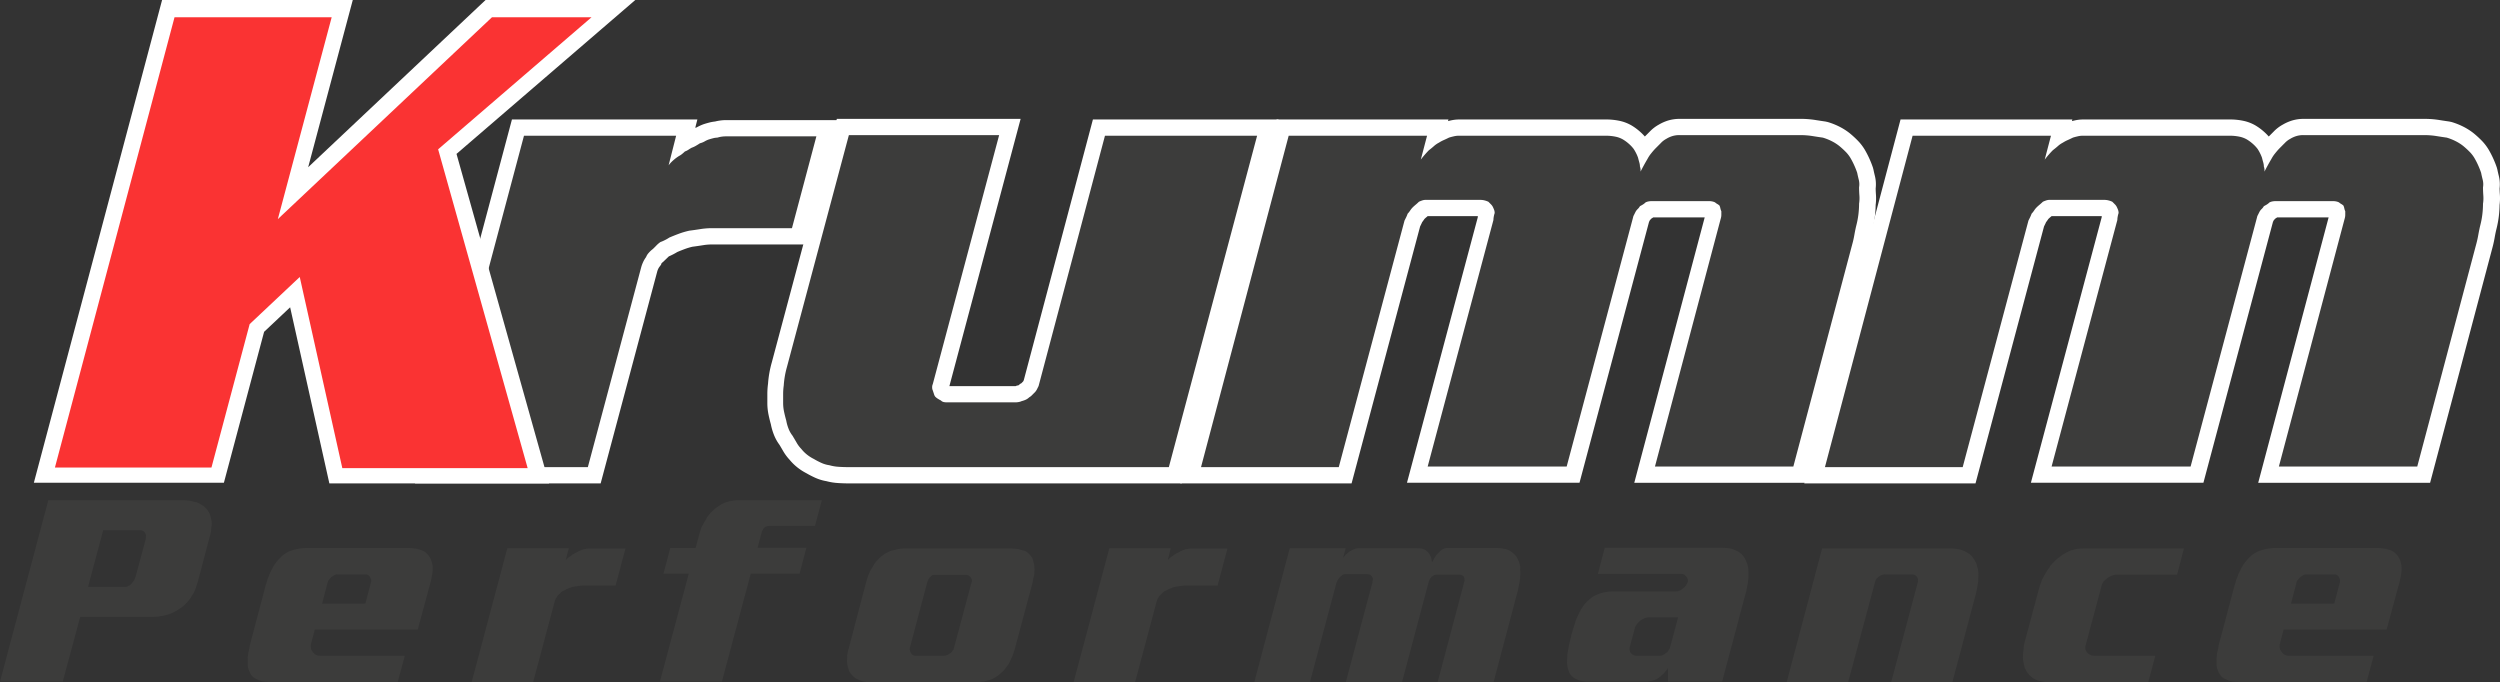 <svg id="Ebene_1" data-name="Ebene 1" xmlns="http://www.w3.org/2000/svg" width="396.089" height="108.075" viewBox="0 0 396.089 108.075"><rect x="0" y="0" width="396.089" height="108.075" fill="#333333" stroke="none"/><defs><style>.cls-1{fill:#fff;}.cls-2{fill:#3c3c3b;}.cls-3{fill:#FA3333;}</style></defs><title>krumm_logo_vector1</title><path class="cls-1" d="M97.165,77.588H67.749l15.36-57.658h29.378l-.334,1.317.195-.048a7.454,7.454,0,0,1,1.162-.532c.285-.092.566-.173.888-.257a6.22,6.22,0,0,1,.895-.158,6.768,6.768,0,0,1,.712-.144,6.859,6.859,0,0,1,1.017-.078h17.725l-5.239,19.699H114.839a9.249,9.249,0,0,0-1.439.117q-.905.145-1.685.245a9.69,9.69,0,0,0-1.23.368q-.63.236-1.184.471c-.233.145-.484.285-.764.424-.192.099-.38.184-.563.262-.016.014-.033.03-.049.046l-.871.838a1.816,1.816,0,0,0-.255.23l-.069.212-.254.34a1.8,1.8,0,0,0-.203.345,2.557,2.557,0,0,0-.153.421ZM74.433,72.435H93.23L101.152,42.76a7.473,7.473,0,0,1,.435-1.233,6.733,6.733,0,0,1,.581-1.05,4.821,4.821,0,0,1,.701-1.062,7.008,7.008,0,0,1,.947-.912l.48-.483a6.535,6.535,0,0,1,.986-.818l.286-.192.326-.11a2.609,2.609,0,0,0,.348-.154,3.379,3.379,0,0,0,.414-.234l.425-.233q.746-.323,1.601-.644a15.163,15.163,0,0,1,2.029-.599l.239-.041q.753-.095,1.65-.237a14.39,14.39,0,0,1,2.239-.181h10.728l2.499-9.394H117.022a1.965,1.965,0,0,0-.272.023,1.246,1.246,0,0,0-.207.045l-.395.132h-.416a.417.417,0,0,1-.088.025c-.175.045-.356.097-.512.148a1.589,1.589,0,0,0-.157.082,5.283,5.283,0,0,1-.933.425c-.15.095-.307.188-.47.281a6.618,6.618,0,0,1-.842.408c-.044.027-.096.061-.153.099a4.973,4.973,0,0,1-.592.345c-.081.069-.163.137-.248.207a5.181,5.181,0,0,1-.796.536,3.882,3.882,0,0,0-.493.376,2.837,2.837,0,0,0-.4.42l-7.72,10.339,3.556-13.993H87.047Z" transform="translate(-2 -1)"/><path class="cls-1" d="M189.216,77.588H136.554q-.876,0-1.752-.056a9.337,9.337,0,0,1-1.863-.297,7.306,7.306,0,0,1-1.873-.583c-.474-.22-.913-.446-1.304-.676a8.614,8.614,0,0,1-1.458-.946,8.137,8.137,0,0,1-1.207-1.192,7.518,7.518,0,0,1-1.043-1.418c-.194-.333-.378-.644-.55-.935a6.885,6.885,0,0,1-.919-1.682,9.249,9.249,0,0,1-.454-1.586c-.133-.478-.25-.954-.351-1.434a9.224,9.224,0,0,1-.206-1.933V63.454a12.725,12.725,0,0,1,.11-1.661,16.543,16.543,0,0,1,.584-3.332l10.319-38.631h29.119L152.417,62.177l10.509-.005.105-.054.297-.073c.035-.008.064-.017.088-.023l.19-.195.202-.098.298-.3.095-.188,10.955-41.312h29.418ZM138.52,24.983l-9.309,34.854a11.408,11.408,0,0,0-.415,2.394l-.021.193a7.314,7.314,0,0,0-.072,1.03V64.85a4.114,4.114,0,0,0,.091.855q.131.613.305,1.226l.064.284a3.937,3.937,0,0,0,.211.748,1.763,1.763,0,0,0,.252.459l.197.283q.306.508.66,1.119a2.314,2.314,0,0,0,.337.47l.201.226a3.099,3.099,0,0,0,.483.484,3.544,3.544,0,0,0,.641.408l.172.097a9.652,9.652,0,0,0,.896.467,2.129,2.129,0,0,0,.617.186l.366.078a4.176,4.176,0,0,0,.925.152c.484.031.958.046,1.433.046h48.725l12.614-47.354H179.1L169.024,63.075l-.364.734a4.47,4.47,0,0,1-.834,1.174l-.441.442a4.855,4.855,0,0,1-.73.61,4.727,4.727,0,0,1-.869.566,5.799,5.799,0,0,1-1.003.388,4.375,4.375,0,0,1-.908.249,5.452,5.452,0,0,1-.932.087H152.129a5.216,5.216,0,0,1-1.065-.101,3.437,3.437,0,0,1-1.362-.62c-.109-.06-.225-.127-.345-.203a4.7,4.7,0,0,1-.926-.726,3.485,3.485,0,0,1-.819-1.406l-.161-.486a3.718,3.718,0,0,1-.267-1.425,3.811,3.811,0,0,1,.228-1.327L157.02,24.983Z" transform="translate(-2 -1)"/><path class="cls-1" d="M216.138,77.588H189.009l15.252-57.658h27.225l-.068.258q.185-.049.398-.097a6.086,6.086,0,0,1,1.302-.161h23.313a10.069,10.069,0,0,1,2.13.209,6.406,6.406,0,0,1,1.964.754,8.786,8.786,0,0,1,1.333.988,8.616,8.616,0,0,1,.745.748l.801-.802A5.816,5.816,0,0,1,264.81,20.75a6.968,6.968,0,0,1,1.492-.661,6.44,6.44,0,0,1,1.834-.258h19.146a15.077,15.077,0,0,1,2.33.18c.62.099,1.152.179,1.603.244l.344.075a10.776,10.776,0,0,1,1.825.716,9.644,9.644,0,0,1,1.642,1.034,15.897,15.897,0,0,1,1.209,1.094,7.877,7.877,0,0,1,1.183,1.495,14.953,14.953,0,0,1,.724,1.389,15.512,15.512,0,0,1,.6,1.508l.085.322c.057.292.13.612.217.963a5.554,5.554,0,0,1,.129,1.995c.003.292.017.607.041.938a8.218,8.218,0,0,1-.044,1.68,16.9,16.9,0,0,1-.114,1.745,16.136,16.136,0,0,1-.356,1.967c-.121.485-.222.975-.311,1.477a18.158,18.158,0,0,1-.405,1.8l-9.82,37.036H260.928L272.086,35.44l-8.153.003c-.087.06-.174.117-.265.173l-.045.026c-.069.083-.144.162-.223.243l-.136.275L252.249,77.487H224.914l11.213-42.038c.006-.067.012-.134.021-.204l-7.954-.001c-.059.051-.12.104-.185.157a4.362,4.362,0,0,0-.332.299c-.007.008-.033.047-.063.092q-.15.222-.298.414-.089.208-.192.411l-.126.257Zm-20.456-5.152h16.52l9.971-37.39.099-.2,2.558-9.764H208.207Zm71.923-.101h16.615L293.037,39.08a12.985,12.985,0,0,0,.3-1.325q.167-.948.386-1.831A10.658,10.658,0,0,0,293.96,34.61a11.732,11.732,0,0,0,.082-1.344l.034-.418a3.055,3.055,0,0,0,.022-.694c-.039-.527-.056-1.022-.056-1.478l.034-.419a.397.397,0,0,0-.008-.159c-.092-.364-.173-.712-.238-1.035-.096-.272-.213-.557-.347-.847a9.572,9.572,0,0,0-.465-.898,2.643,2.643,0,0,0-.41-.503,10.558,10.558,0,0,0-.788-.712,4.413,4.413,0,0,0-.732-.449,5.683,5.683,0,0,0-.792-.327c-.432-.063-.926-.138-1.484-.229a10.253,10.253,0,0,0-1.531-.115H268.136a1.279,1.279,0,0,0-.359.041,1.775,1.775,0,0,0-.402.186l-.172.097c0-.009-.047.033-.175.162l-.854.854a7.612,7.612,0,0,0-.502.582,2.769,2.769,0,0,0-.298.431l-.099.18c-.181.305-.362.625-.544.957-.18.332-.329.62-.451.862l-1.898-.952h-2.96v-.28l-.097-.29-.004-.426c-.062-.17-.127-.398-.191-.649-.035-.09-.084-.192-.14-.307s-.124-.236-.191-.345a3.16,3.16,0,0,0-.349-.359,3.719,3.719,0,0,0-.561-.416,1.383,1.383,0,0,0-.404-.138,5.066,5.066,0,0,0-1.054-.095H233.117c-.029.005-.103.021-.19.041-.129.029-.245.056-.347.085-.239.119-.491.235-.755.354a2.201,2.201,0,0,0-.359.188l-.277.16a1.218,1.218,0,0,0-.252.181q-.387.341-.781.645c-.131.139-.274.293-.423.464-.183.21-.358.43-.521.645l-1.704,2.265c.119-.012.235-.018.352-.018H236.59a5.271,5.271,0,0,1,1.446.2,5.799,5.799,0,0,1,.986.37l.38.189.682.689a4.128,4.128,0,0,1,.785,1.074c.098.199.192.41.285.639a4.085,4.085,0,0,1,.284,1.51v.424l-.135.403a1.407,1.407,0,0,0-.049.195l-.101.739L231.6,72.335h16.711l9.973-37.414a3.971,3.971,0,0,1,.361-1.005l.253-.505a4.192,4.192,0,0,1,.781-1.071l.3-.607.782-.382c.077-.038.164-.089.261-.149l.308-.311.329-.142a4.528,4.528,0,0,1,1.053-.355,5.581,5.581,0,0,1,1.058-.102h9.126a4.827,4.827,0,0,1,.933.097,4.636,4.636,0,0,1,1.072.358l.419.203.176.184a4.174,4.174,0,0,1,.8.612l.301.3.187.383a4.463,4.463,0,0,1,.342.978l.221.43v1.175a4.664,4.664,0,0,1-.201,1.366Z" transform="translate(-2 -1)"/><path class="cls-1" d="M314.99,77.588H287.861l15.253-57.658h27.222l-.068.258q.188-.049.4-.097a6.041,6.041,0,0,1,1.3-.161h23.313a10.066,10.066,0,0,1,2.13.209,6.437,6.437,0,0,1,1.963.753,8.951,8.951,0,0,1,1.333.986,8.708,8.708,0,0,1,.746.751l.797-.8a5.923,5.923,0,0,1,1.41-1.077,7.017,7.017,0,0,1,1.492-.659,6.366,6.366,0,0,1,1.836-.26h19.146a15.06,15.06,0,0,1,2.329.18c.623.099,1.154.179,1.606.244l.34.073a10.878,10.878,0,0,1,1.829.72,9.675,9.675,0,0,1,1.641,1.035,15.401,15.401,0,0,1,1.212,1.095,7.78,7.78,0,0,1,1.178,1.492,14.856,14.856,0,0,1,.724,1.389,15.635,15.635,0,0,1,.599,1.502l.088.337c.057.291.13.61.218.959a5.505,5.505,0,0,1,.126,1.993c.005.292.018.605.042.935a8.363,8.363,0,0,1-.044,1.682c-.007.557-.045,1.141-.113,1.739a16.085,16.085,0,0,1-.359,1.977c-.119.473-.221.964-.309,1.468a18.325,18.325,0,0,1-.406,1.797l-9.821,37.042H359.779L370.938,35.44l-8.154.003c-.086.06-.173.117-.263.173-.015.008-.03.017-.043.026q-.106.124-.225.243l-.136.275L351.099,77.487H323.765l11.211-42.038c.006-.067.013-.134.022-.204l-7.955-.001c-.059.051-.121.104-.185.157-.129.108-.238.205-.324.292a.863.863,0,0,0-.064.092c-.103.154-.204.292-.304.421-.057.135-.119.269-.188.404l-.131.266Zm-20.456-5.152h16.52l9.973-37.398.096-.193,2.558-9.763H307.058Zm71.923-.101H383.071L391.889,39.08a13.328,13.328,0,0,0,.299-1.331c.109-.623.238-1.232.385-1.819a10.643,10.643,0,0,0,.239-1.325,11.864,11.864,0,0,0,.082-1.339l.034-.424a3.018,3.018,0,0,0,.022-.692c-.039-.523-.056-1.018-.056-1.474l.034-.424a.337.337,0,0,0-.008-.148c-.092-.372-.173-.719-.24-1.041-.097-.274-.213-.559-.346-.847a9.461,9.461,0,0,0-.465-.898,2.658,2.658,0,0,0-.408-.5,9.632,9.632,0,0,0-.788-.714,4.446,4.446,0,0,0-.732-.45,6.006,6.006,0,0,0-.794-.327c-.433-.063-.927-.138-1.484-.229a10.255,10.255,0,0,0-1.531-.115H366.988a1.308,1.308,0,0,0-.362.041,1.985,1.985,0,0,0-.402.188l-.167.093c.002.002-.048.035-.178.166l-.846.848a7.661,7.661,0,0,0-.511.592,2.593,2.593,0,0,0-.298.434l-.096.172c-.181.305-.363.625-.544.957-.178.33-.329.616-.448.856l-1.898-.945h-2.965v-.277l-.096-.29-.004-.429c-.062-.165-.126-.393-.191-.647-.035-.089-.081-.189-.137-.301-.062-.123-.127-.243-.194-.351a3.183,3.183,0,0,0-.354-.364,3.714,3.714,0,0,0-.56-.416,1.413,1.413,0,0,0-.402-.135,5.056,5.056,0,0,0-1.054-.095H331.968c-.027.005-.101.021-.186.041-.132.029-.249.056-.35.087-.24.117-.49.233-.753.349a2.305,2.305,0,0,0-.362.19l-.279.161a1.218,1.218,0,0,0-.245.177c-.262.232-.525.446-.784.647q-.198.209-.42.462c-.186.214-.363.434-.526.649l-1.704,2.265c.119-.012.237-.018.353-.018h8.73a5.271,5.271,0,0,1,1.445.2,5.464,5.464,0,0,1,.99.374l.373.185.692.696a4.15,4.15,0,0,1,.772,1.054c.107.219.196.421.286.64a4.151,4.151,0,0,1,.288,1.522v.418l-.131.397a1.228,1.228,0,0,0-.05.193l-.103.753-9.551,35.813h16.71l9.971-37.408a3.933,3.933,0,0,1,.368-1.02l.256-.51a4.095,4.095,0,0,1,.768-1.053l.3-.612.793-.385c.077-.038.164-.091.262-.148l.302-.305.323-.141a4.352,4.352,0,0,1,1.054-.358,5.494,5.494,0,0,1,1.064-.104h9.126a4.887,4.887,0,0,1,.934.098,4.587,4.587,0,0,1,1.078.359l.405.199.176.181a4.377,4.377,0,0,1,.793.602l.316.312.193.4a4.565,4.565,0,0,1,.334.97l.22.433v1.166a4.689,4.689,0,0,1-.199,1.361Z" transform="translate(-2 -1)"/><path class="cls-2" d="M95.136,75.011H71.029L85.017,22.505h24.106l-1.19,4.685a5.403,5.403,0,0,1,.745-.798,6.105,6.105,0,0,1,.941-.698,2.52,2.52,0,0,0,.447-.298c.165-.134.313-.266.446-.398a2.44,2.44,0,0,0,.596-.301,5.341,5.341,0,0,1,.496-.298A3.442,3.442,0,0,0,112.25,24.1c.229-.13.445-.263.643-.399a2.882,2.882,0,0,0,.745-.297,3.57,3.57,0,0,1,.645-.301c.198-.064.429-.131.694-.199a2.962,2.962,0,0,1,.694-.1,3.939,3.939,0,0,1,.644-.149,4.533,4.533,0,0,1,.644-.05h14.384l-3.869,14.546H114.778a11.847,11.847,0,0,0-1.836.149c-.63.1-1.206.182-1.735.249a12.534,12.534,0,0,0-1.687.498q-.795.298-1.488.598a5.798,5.798,0,0,1-.694.398,5.011,5.011,0,0,1-.694.3,4.096,4.096,0,0,0-.595.497q-.298.3-.595.598a4.383,4.383,0,0,0-.695.649,2.011,2.011,0,0,0-.397.646,4.376,4.376,0,0,0-.496.848,5.19,5.19,0,0,0-.298.845Z" transform="translate(-2 -1)"/><path class="cls-1" d="M88.99,77.588H54.182L47.968,49.688l-4.125,3.884L37.472,77.487H7.363L27.68,1H57.893L50.825,27.493,78.931,1h23.723L74.328,25.383ZM58.291,72.435h23.92L68.501,23.613,88.784,6.151h-7.823L41.212,43.622l9.995-37.471H31.621L14.042,72.335H33.535l5.731-21.516L51.013,39.759Z" transform="translate(-2 -1)"/><path class="cls-2" d="M160.3,22.407,149.785,61.86a1.114,1.114,0,0,0-.098.497,1.126,1.126,0,0,0,.098.5c.067.198.133.398.198.597a1.086,1.086,0,0,0,.199.399,2.191,2.191,0,0,0,.448.347c.163.102.312.183.446.25a.868.868,0,0,0,.446.25,2.774,2.774,0,0,0,.546.048H162.88a3.079,3.079,0,0,0,.497-.048,1.767,1.767,0,0,0,.494-.15,3.455,3.455,0,0,0,.696-.248,1.933,1.933,0,0,0,.495-.351,1.807,1.807,0,0,0,.447-.349c.163-.164.312-.314.447-.447a1.952,1.952,0,0,0,.346-.498c.099-.199.183-.365.248-.499l10.515-39.653h24.105L187.186,75.011H136.491c-.528,0-1.058-.016-1.586-.05a6.785,6.785,0,0,1-1.488-.25,4.696,4.696,0,0,1-1.339-.399,11.747,11.747,0,0,1-1.141-.598,6.096,6.096,0,0,1-1.092-.696,5.544,5.544,0,0,1-.893-.898,4.778,4.778,0,0,1-.743-.996q-.349-.597-.646-1.095a4.28,4.28,0,0,1-.643-1.145,6.504,6.504,0,0,1-.348-1.246q-.197-.697-.346-1.394a6.676,6.676,0,0,1-.149-1.395V63.454a10.007,10.007,0,0,1,.098-1.395,13.907,13.907,0,0,1,.498-2.89l9.819-36.762Z" transform="translate(-2 -1)"/><path class="cls-2" d="M206.173,22.505h21.924l-.993,3.786c.198-.263.412-.53.646-.797.23-.264.447-.496.643-.697.265-.199.53-.414.793-.648a3.783,3.783,0,0,1,.794-.547,5.106,5.106,0,0,1,.744-.4c.299-.132.579-.264.844-.398.198-.065.448-.132.744-.199a3.527,3.527,0,0,1,.745-.101h23.312a7.608,7.608,0,0,1,1.588.151,3.861,3.861,0,0,1,1.189.448,6.215,6.215,0,0,1,.943.698,5.526,5.526,0,0,1,.743.796,6.867,6.867,0,0,1,.398.698,5.821,5.821,0,0,1,.297.698c.066.266.133.516.199.747a2.438,2.438,0,0,1,.1.649,1.693,1.693,0,0,1,.098.496v.3c.134-.266.298-.582.496-.947s.398-.714.596-1.047a5.156,5.156,0,0,1,.595-.897,9.803,9.803,0,0,1,.695-.798c.263-.263.545-.547.843-.845a3.279,3.279,0,0,1,.843-.647,4.248,4.248,0,0,1,.992-.449,3.8,3.8,0,0,1,1.091-.15h19.147a12.487,12.487,0,0,1,1.933.15c.628.099,1.174.183,1.637.248a8.258,8.258,0,0,1,1.39.548,6.939,6.939,0,0,1,1.189.747,12.443,12.443,0,0,1,.992.898,5.19,5.19,0,0,1,.794.996,12.534,12.534,0,0,1,.595,1.145,12.308,12.308,0,0,1,.495,1.246q.099.498.249,1.095a2.952,2.952,0,0,1,.049,1.197c0,.398.015.83.05,1.296a5.62,5.62,0,0,1-.05,1.294,14.201,14.201,0,0,1-.099,1.643,13.621,13.621,0,0,1-.298,1.646c-.134.53-.248,1.08-.348,1.643a14.875,14.875,0,0,1-.348,1.543L286.13,74.91H264.206l10.415-39.253a2.054,2.054,0,0,0,.101-.647v-.55a1.726,1.726,0,0,1-.151-.446,1.883,1.883,0,0,0-.148-.45,2.071,2.071,0,0,0-.347-.25,1.793,1.793,0,0,1-.348-.248,1.883,1.883,0,0,0-.445-.15,2.441,2.441,0,0,0-.446-.05H263.71a2.881,2.881,0,0,0-.545.05,1.849,1.849,0,0,0-.447.15,2.44,2.44,0,0,1-.447.351c-.166.098-.315.183-.446.247a1.898,1.898,0,0,1-.347.448,1.764,1.764,0,0,0-.348.448c-.067.133-.149.299-.249.497a1.272,1.272,0,0,0-.148.399L250.218,74.91H228.196L238.612,35.855a3.002,3.002,0,0,1,.049-.497,3.892,3.892,0,0,1,.148-.598,1.475,1.475,0,0,0-.099-.547c-.066-.166-.133-.316-.198-.449a1.598,1.598,0,0,0-.298-.398c-.134-.133-.265-.266-.397-.398a3.237,3.237,0,0,0-.546-.2,2.706,2.706,0,0,0-.743-.099h-8.73a1.635,1.635,0,0,0-.497.099,3.807,3.807,0,0,0-.495.2c-.134.132-.297.283-.495.449-.199.164-.364.315-.497.446a3.276,3.276,0,0,0-.398.498,3.334,3.334,0,0,1-.397.498,4.381,4.381,0,0,1-.248.597c-.099.2-.182.366-.248.5L214.108,75.011H192.284Z" transform="translate(-2 -1)"/><path class="cls-2" d="M305.023,22.505h21.924l-.993,3.786c.199-.263.413-.53.647-.797.23-.264.447-.496.645-.697.262-.199.528-.414.794-.648a3.71,3.71,0,0,1,.792-.547,5.126,5.126,0,0,1,.744-.4q.447-.198.844-.398c.2-.065.447-.132.744-.199a3.514,3.514,0,0,1,.744-.101h23.314a7.613,7.613,0,0,1,1.587.151,3.899,3.899,0,0,1,1.19.448,6.293,6.293,0,0,1,.942.698,5.623,5.623,0,0,1,.743.796,6.669,6.669,0,0,1,.397.698,5.976,5.976,0,0,1,.299.698c.064.266.131.516.198.747a2.477,2.477,0,0,1,.099.649,1.683,1.683,0,0,1,.099.496v.3q.197-.399.495-.947.299-.547.596-1.047a5.256,5.256,0,0,1,.596-.897c.265-.33.497-.598.695-.798.263-.263.544-.547.844-.845a3.293,3.293,0,0,1,.842-.647,4.305,4.305,0,0,1,.992-.449,3.819,3.819,0,0,1,1.092-.15h19.146a12.498,12.498,0,0,1,1.935.15c.628.099,1.173.183,1.635.248a8.2,8.2,0,0,1,1.389.548,6.939,6.939,0,0,1,1.192.747,12.618,12.618,0,0,1,.992.898,5.163,5.163,0,0,1,.793.996,12.292,12.292,0,0,1,.594,1.145A12.715,12.715,0,0,1,395.1,28.385c.063.332.148.697.248,1.095a2.924,2.924,0,0,1,.049,1.197c0,.398.016.83.05,1.296a5.509,5.509,0,0,1-.05,1.294,14.453,14.453,0,0,1-.099,1.643A12.865,12.865,0,0,1,395,36.555c-.133.53-.247,1.08-.347,1.643a15.599,15.599,0,0,1-.346,1.543L384.98,74.91h-21.923l10.418-39.253a2.15,2.15,0,0,0,.097-.647v-.55a1.686,1.686,0,0,1-.147-.446,2.001,2.001,0,0,0-.148-.45,2.201,2.201,0,0,0-.348-.25,1.815,1.815,0,0,1-.348-.248,1.897,1.897,0,0,0-.446-.15,2.422,2.422,0,0,0-.445-.05h-9.127a2.884,2.884,0,0,0-.545.05,1.826,1.826,0,0,0-.447.15,2.444,2.444,0,0,1-.448.351c-.166.098-.315.183-.446.247a1.814,1.814,0,0,1-.348.448,1.764,1.764,0,0,0-.346.448c-.067.133-.149.299-.25.497a1.253,1.253,0,0,0-.147.399L349.07,74.91H327.047l10.415-39.055a3.019,3.019,0,0,1,.05-.497,3.892,3.892,0,0,1,.148-.598,1.475,1.475,0,0,0-.098-.547c-.068-.166-.134-.316-.199-.449a1.558,1.558,0,0,0-.298-.398c-.132-.133-.265-.266-.396-.398a3.241,3.241,0,0,0-.544-.2,2.729,2.729,0,0,0-.744-.099h-8.729a1.635,1.635,0,0,0-.498.099,3.625,3.625,0,0,0-.494.2c-.136.132-.299.283-.499.449-.198.164-.363.315-.494.446a3.088,3.088,0,0,0-.396.498,3.44,3.44,0,0,1-.397.498,4.742,4.742,0,0,1-.249.597q-.15.3-.248.5L312.96,75.011h-21.825Z" transform="translate(-2 -1)"/><path class="cls-2" d="M9.655,80.254H30.899c.16,0,.341.006.541.021q.301.019.581.06a4.055,4.055,0,0,1,.561.121,4.037,4.037,0,0,0,.561.12,2.49,2.49,0,0,1,.481.222c.16.093.307.181.441.261a2.958,2.958,0,0,1,.441.363l.361.363c.08.133.16.267.24.402a1.383,1.383,0,0,1,.16.361,3.249,3.249,0,0,1,.14.463c.04.175.074.341.1.503a3.212,3.212,0,0,1,.04.524,2.511,2.511,0,0,1-.08.603,3.826,3.826,0,0,1-.06.665,4.937,4.937,0,0,1-.181.703l-1.884,7.166c-.08.215-.154.437-.22.664a5.57,5.57,0,0,1-.221.625,3.341,3.341,0,0,1-.281.584q-.16.261-.32.504a2.619,2.619,0,0,1-.32.482c-.135.16-.255.295-.361.402a3.461,3.461,0,0,1-.381.402c-.147.135-.287.257-.421.363-.161.108-.32.216-.482.322-.16.107-.307.202-.44.281q-.241.123-.521.263a3.988,3.988,0,0,1-.522.221c-.24.081-.474.148-.701.201a6.169,6.169,0,0,1-.661.122,2.921,2.921,0,0,1-.641.101c-.241.014-.455.02-.642.02H14.706L11.94,108.995H2Zm8.698,4.75L15.948,93.98h5.932a.924.924,0,0,0,.261-.04.486.486,0,0,0,.22-.121.73.73,0,0,0,.3-.16,1.26,1.26,0,0,0,.221-.241,2.583,2.583,0,0,1,.201-.263,2.806,2.806,0,0,0,.2-.262c.026-.08.06-.168.101-.261.04-.095.073-.181.1-.262l1.603-5.958a1.254,1.254,0,0,0,.04-.301v-.262a.532.532,0,0,0-.06-.241c-.04-.082-.074-.147-.1-.203a.666.666,0,0,0-.12-.16.614.614,0,0,0-.16-.12,1.436,1.436,0,0,0-.2-.082.635.635,0,0,0-.2-.04Z" transform="translate(-2 -1)"/><path class="cls-2" d="M66.659,87.822a6.287,6.287,0,0,1,.702.038c.227.029.447.056.661.082.187.055.387.114.601.181a3.15,3.15,0,0,1,.601.261,2.031,2.031,0,0,1,.381.302,3.45,3.45,0,0,1,.301.343,2.608,2.608,0,0,1,.28.443,3.696,3.696,0,0,1,.201.482c.026.108.06.242.1.402a1.838,1.838,0,0,1,.06.443v.463a3.11,3.11,0,0,1-.04.504q-.04.323-.12.703-.081.383-.16.745l-2.044,7.529H51.869l-.601,2.294a1.321,1.321,0,0,0,0,.644.602.602,0,0,0,.1.322c.067.107.127.202.181.281a1.704,1.704,0,0,0,.22.263.714.714,0,0,0,.261.181.898.898,0,0,0,.281.12,1.274,1.274,0,0,0,.32.04H66.138l-1.122,4.146H44.855c-.188,0-.388-.006-.601-.02-.215-.013-.415-.034-.601-.061a2.066,2.066,0,0,1-.562-.16q-.28-.121-.521-.241a1.586,1.586,0,0,1-.401-.243,1.68,1.68,0,0,1-.32-.322,2.512,2.512,0,0,1-.241-.401,3.694,3.694,0,0,1-.201-.485,1.421,1.421,0,0,1-.12-.382,2.587,2.587,0,0,1-.04-.462v-1.127a3.889,3.889,0,0,0,.06-.423c.014-.147.034-.287.06-.423a2.857,2.857,0,0,0,.12-.503c.028-.174.053-.343.081-.504l2.525-9.54c.053-.16.106-.32.16-.482a4.004,4.004,0,0,0,.12-.442q.08-.204.18-.423a2,2,0,0,0,.14-.422q.16-.323.322-.646c.106-.212.213-.415.32-.603a4.566,4.566,0,0,1,.381-.562c.146-.188.274-.35.381-.485q.24-.242.481-.482a3.104,3.104,0,0,1,.481-.402,6.105,6.105,0,0,1,.541-.322,3.149,3.149,0,0,1,.581-.243q.24-.08.541-.16a5.061,5.061,0,0,1,.581-.121c.186-.025.381-.053.582-.082a4.327,4.327,0,0,1,.541-.038Zm-6.773,8.815.882-3.341a.456.456,0,0,0,.04-.2v-.203q-.041-.119-.08-.242a1.648,1.648,0,0,0-.08-.2.659.659,0,0,0-.12-.162c-.055-.053-.107-.106-.161-.16-.053-.026-.114-.053-.18-.081a.525.525,0,0,0-.181-.04H55.356a.613.613,0,0,0-.221.04c-.067.028-.127.054-.18.081-.08.054-.16.107-.24.16a1.916,1.916,0,0,1-.2.122c-.054.054-.114.12-.18.201s-.127.149-.18.203a1.039,1.039,0,0,0-.241.442l-.882,3.382Z" transform="translate(-2 -1)"/><path class="cls-2" d="M86.467,109.075h-9.74L82.378,87.86h9.74l-.481,1.894a2.242,2.242,0,0,1,.301-.322,2.548,2.548,0,0,1,.381-.282,1.012,1.012,0,0,0,.18-.121,1.972,1.972,0,0,0,.18-.161.971.971,0,0,0,.24-.12,1.622,1.622,0,0,1,.2-.121,1.522,1.522,0,0,0,.261-.122c.093-.052.18-.106.26-.161a1.032,1.032,0,0,0,.301-.121,1.539,1.539,0,0,1,.261-.12c.08-.026.173-.054.28-.082a1.316,1.316,0,0,1,.281-.039,1.64,1.64,0,0,1,.261-.06,1.937,1.937,0,0,1,.261-.02h5.811l-1.563,5.877h-5.13a4.729,4.729,0,0,0-.742.06c-.254.041-.487.075-.701.101a5.135,5.135,0,0,0-.682.202c-.214.082-.414.161-.601.243a2.613,2.613,0,0,1-.28.16,1.954,1.954,0,0,1-.28.12,1.546,1.546,0,0,0-.241.203c-.08.08-.16.16-.24.241a1.756,1.756,0,0,0-.281.263.832.832,0,0,0-.16.261,1.748,1.748,0,0,0-.2.342,2.103,2.103,0,0,0-.12.341Z" transform="translate(-2 -1)"/><path class="cls-2" d="M132.208,80.254l-1.083,4.065H124.11a1.809,1.809,0,0,0-.281.02,1.203,1.203,0,0,1-.2.02.477.477,0,0,0-.18.041c-.067.026-.127.054-.18.08a1.431,1.431,0,0,0-.221.181.713.713,0,0,0-.14.181c-.027.053-.061.121-.101.202s-.073.147-.1.202l-.682,2.536h7.737L128.68,91.887h-7.735l-4.57,17.107h-9.82l4.569-17.107h-4.008l1.082-4.066h4.008l.601-2.214c.026-.107.066-.242.12-.404.054-.16.094-.295.121-.401a1.664,1.664,0,0,1,.16-.384q.121-.22.241-.422.12-.242.281-.504c.106-.174.2-.343.281-.503a5.37,5.37,0,0,1,.381-.503c.146-.174.287-.328.421-.463a4.899,4.899,0,0,1,.381-.342c.146-.121.286-.235.421-.342.16-.107.327-.214.501-.322q.26-.161.501-.281a4.509,4.509,0,0,1,.56-.202c.187-.052.374-.107.561-.161q.281-.038.601-.08a5.441,5.441,0,0,1,.682-.04Z" transform="translate(-2 -1)"/><path class="cls-2" d="M162.115,87.901c.186,0,.375.007.561.02s.361.035.521.06a3.791,3.791,0,0,1,.501.121,4.111,4.111,0,0,0,.461.12,1.102,1.102,0,0,1,.42.161,1.939,1.939,0,0,1,.301.243,1.815,1.815,0,0,1,.321.321c.106.134.2.256.281.363a1.144,1.144,0,0,1,.18.423q.06.261.14.503c.027.188.054.39.081.603a3.004,3.004,0,0,1,0,.685c0,.135-.008.281-.02.443a2.194,2.194,0,0,1-.1.482,2.734,2.734,0,0,0-.12.543,4.295,4.295,0,0,1-.121.584l-2.684,10.023c-.054.189-.115.388-.18.604-.068.215-.128.402-.181.563-.081.189-.161.368-.241.544-.08.174-.162.343-.24.503a3.205,3.205,0,0,1-.3.543q-.181.263-.382.505a2.939,2.939,0,0,1-.361.442,4.801,4.801,0,0,1-.4.363,3.074,3.074,0,0,1-.381.32,4.866,4.866,0,0,1-.421.282c-.134.081-.287.169-.461.262a1.631,1.631,0,0,1-.461.181c-.186.054-.38.108-.581.162a4.828,4.828,0,0,1-.581.12q-.322.041-.621.06-.302.021-.582.02H139.99c-.186,0-.388-.006-.6-.02a2.697,2.697,0,0,1-.603-.102,2.065,2.065,0,0,1-.561-.16c-.187-.081-.359-.161-.52-.241a3.521,3.521,0,0,1-.381-.263,1.501,1.501,0,0,1-.3-.302,2.966,2.966,0,0,1-.3-.341,1.511,1.511,0,0,1-.222-.382c-.026-.107-.066-.242-.12-.402a3.231,3.231,0,0,1-.121-.484c-.026-.16-.046-.329-.06-.504a2.928,2.928,0,0,1,.021-.583v-.322a1.954,1.954,0,0,1,.039-.363c.027-.107.053-.241.08-.402a2.227,2.227,0,0,1,.12-.443l2.685-10.224c.053-.187.106-.368.161-.544.053-.174.106-.342.16-.504a1.719,1.719,0,0,1,.16-.482q.121-.242.201-.442a7.366,7.366,0,0,1,.361-.644q.2-.323.36-.604a5.861,5.861,0,0,1,.4-.504,6.976,6.976,0,0,1,1.364-1.147c.16-.081.334-.167.521-.262a2.109,2.109,0,0,1,.481-.181,3.353,3.353,0,0,0,.541-.12,3.71,3.71,0,0,1,.501-.121c.16-.025.327-.047.501-.06.173-.013.34-.02.5-.02Zm-6.934,4.188H149.89a.486.486,0,0,0-.28.12,2.38,2.38,0,0,1-.18.161c-.068.054-.115.094-.14.12a.999.999,0,0,1-.12.181.304.304,0,0,0-.081.142,1.474,1.474,0,0,0-.081.2.42.42,0,0,1-.08.161l-2.766,10.426a.778.778,0,0,0-.039.242.466.466,0,0,0,.039.202c.027.079.054.161.081.241a.433.433,0,0,0,.08.161.954.954,0,0,0,.121.181.47.47,0,0,0,.16.141.763.763,0,0,0,.4.121h4.61a1.177,1.177,0,0,0,.22-.019.645.645,0,0,0,.22-.102,1.332,1.332,0,0,0,.261-.121.981.981,0,0,0,.22-.161.494.494,0,0,0,.222-.16,1.211,1.211,0,0,0,.139-.203.938.938,0,0,0,.18-.24.486.486,0,0,0,.061-.203l2.805-10.466a.452.452,0,0,0,.04-.201v-.2c-.027-.053-.061-.115-.1-.181s-.074-.127-.1-.181c-.027-.026-.067-.067-.121-.121a.682.682,0,0,0-.16-.121c-.055-.026-.114-.053-.18-.081A.458.458,0,0,0,155.181,92.089Z" transform="translate(-2 -1)"/><path class="cls-2" d="M181.843,109.075h-9.74L177.755,87.86h9.739l-.481,1.894a2.209,2.209,0,0,1,.3-.322,2.493,2.493,0,0,1,.381-.282,1.024,1.024,0,0,0,.18-.121,1.956,1.956,0,0,0,.18-.161.957.957,0,0,0,.24-.12,1.532,1.532,0,0,1,.201-.121,1.541,1.541,0,0,0,.259-.122c.094-.052.181-.106.261-.161a1.046,1.046,0,0,0,.301-.121,1.575,1.575,0,0,1,.26-.12c.081-.026.173-.054.281-.082a1.304,1.304,0,0,1,.281-.039,1.629,1.629,0,0,1,.26-.06,1.939,1.939,0,0,1,.262-.02h5.811l-1.563,5.877h-5.131a4.75,4.75,0,0,0-.742.06c-.253.041-.488.075-.701.101a5.04,5.04,0,0,0-.681.202c-.214.082-.416.161-.602.243a2.58,2.58,0,0,1-.281.16,1.925,1.925,0,0,1-.28.12,1.58,1.58,0,0,0-.241.203c-.079.08-.16.16-.239.241a1.754,1.754,0,0,0-.281.263.833.833,0,0,0-.16.261,1.653,1.653,0,0,0-.199.342,2.027,2.027,0,0,0-.122.341Z" transform="translate(-2 -1)"/><path class="cls-2" d="M206.34,87.86h8.858l-.401,1.531c.08-.107.167-.214.26-.322s.18-.202.261-.281c.106-.082.214-.168.321-.263a1.53,1.53,0,0,1,.321-.221,2.133,2.133,0,0,1,.3-.161c.12-.053.234-.107.341-.161.08-.025.18-.053.3-.081a1.47,1.47,0,0,1,.301-.041h9.419a3.072,3.072,0,0,1,.642.061,1.561,1.561,0,0,1,.481.181,2.693,2.693,0,0,1,.381.281,2.294,2.294,0,0,1,.3.322,2.896,2.896,0,0,1,.16.283,2.154,2.154,0,0,1,.12.281q.04.161.081.302a1.017,1.017,0,0,1,.039.261.647.647,0,0,1,.041.201v.122c.053-.109.12-.236.2-.383.08-.148.161-.287.239-.424a2.247,2.247,0,0,1,.242-.36,3.709,3.709,0,0,1,.28-.323c.106-.107.221-.221.341-.342a1.342,1.342,0,0,1,.34-.262,1.755,1.755,0,0,1,.401-.181,1.482,1.482,0,0,1,.441-.059h7.735a4.875,4.875,0,0,1,.783.059c.254.04.474.075.662.101a3.443,3.443,0,0,1,.56.221,2.834,2.834,0,0,1,.481.302c.134.109.267.229.401.363a2.206,2.206,0,0,1,.321.403,4.865,4.865,0,0,1,.24.463,4.943,4.943,0,0,1,.2.503q.041.2.1.442a1.177,1.177,0,0,1,.019.483c0,.16.007.335.02.523a2.202,2.202,0,0,1-.02.524,6.035,6.035,0,0,1-.039.665,5.264,5.264,0,0,1-.121.664c-.053.215-.099.437-.14.664a5.831,5.831,0,0,1-.14.625l-3.767,14.209h-8.86l4.209-15.86a.799.799,0,0,0,.042-.261v-.222a.686.686,0,0,1-.061-.181.76.76,0,0,0-.06-.181.864.864,0,0,0-.14-.101.799.799,0,0,1-.141-.101.688.688,0,0,0-.18-.059.815.815,0,0,0-.18-.021h-3.686a1.019,1.019,0,0,0-.221.021.694.694,0,0,0-.181.059.958.958,0,0,1-.18.142c-.067.039-.126.072-.181.1a.749.749,0,0,1-.139.181.698.698,0,0,0-.14.181c-.026.054-.061.12-.101.202a.476.476,0,0,0-.059.161l-4.249,15.94h-8.898l4.209-15.78a1.202,1.202,0,0,1,.019-.201,1.404,1.404,0,0,1,.061-.242.598.598,0,0,0-.041-.222,1.725,1.725,0,0,0-.08-.181.61.61,0,0,0-.12-.16c-.053-.055-.108-.107-.16-.161a1.315,1.315,0,0,0-.221-.082,1.15,1.15,0,0,0-.3-.039h-3.528a.689.689,0,0,0-.2.039,1.542,1.542,0,0,0-.201.082c-.053.054-.119.113-.2.181-.08.067-.147.127-.2.18a1.316,1.316,0,0,0-.162.2,1.265,1.265,0,0,1-.16.201,2.025,2.025,0,0,1-.099.243c-.041.08-.074.147-.102.2l-4.207,15.78h-8.818Z" transform="translate(-2 -1)"/><path class="cls-2" d="M278.535,95.146l-3.689,13.849h-8.577V106.74a.426.426,0,0,1-.081.242,1.029,1.029,0,0,1-.12.16c-.054.055-.113.122-.181.203s-.113.134-.14.16a1.52,1.52,0,0,1-.201.242.799.799,0,0,1-.201.161c-.053.054-.121.122-.2.2a.803.803,0,0,1-.201.161,2.586,2.586,0,0,1-.521.343,3.211,3.211,0,0,1-.562.222c-.161.028-.341.06-.542.101a2.939,2.939,0,0,1-.58.06H253.803a5.691,5.691,0,0,1-1.242-.12,2.183,2.183,0,0,1-.522-.142c-.159-.067-.32-.14-.481-.221a3.818,3.818,0,0,1-.381-.262,2.124,2.124,0,0,1-.342-.343,1.847,1.847,0,0,1-.219-.403c-.068-.16-.127-.32-.18-.482a2.91,2.91,0,0,1-.121-.544,4.949,4.949,0,0,1-.039-.623c0-.216.006-.436.02-.665s.033-.449.059-.665.069-.442.121-.684.093-.47.12-.684c.053-.215.107-.437.16-.665s.106-.436.161-.624a3.793,3.793,0,0,1,.14-.604c.066-.213.127-.416.181-.603s.12-.394.2-.625c.081-.227.146-.447.201-.664.08-.214.167-.423.261-.624.092-.202.193-.409.3-.624a4.593,4.593,0,0,1,.319-.604c.134-.214.256-.402.361-.563a4.361,4.361,0,0,1,.461-.544c.174-.174.342-.328.501-.463a5.105,5.105,0,0,1,.601-.443,3.571,3.571,0,0,1,.64-.32,5.666,5.666,0,0,1,1.202-.363,7.231,7.231,0,0,1,1.323-.121h9.941a1.387,1.387,0,0,0,.3-.041.828.828,0,0,0,.3-.12.762.762,0,0,0,.322-.181c.106-.093.213-.181.321-.262a.63.63,0,0,0,.18-.161c.066-.08.126-.161.18-.241.052-.082.1-.161.141-.242.04-.082.072-.147.099-.202a.741.741,0,0,0,0-.482c-.027-.081-.054-.154-.08-.222a.535.535,0,0,0-.121-.181c-.053-.054-.106-.107-.16-.161a1.488,1.488,0,0,0-.2-.161.855.855,0,0,0-.441-.12H255.166l1.082-4.146h18.438a7.23,7.23,0,0,1,.781.04c.254.026.487.053.702.08a6.106,6.106,0,0,1,.582.202c.2.08.38.161.54.241a2.508,2.508,0,0,1,.481.322,3.005,3.005,0,0,1,.402.403,3.306,3.306,0,0,1,.3.462,3.261,3.261,0,0,1,.22.504,2.296,2.296,0,0,1,.18.503c.041.175.073.343.099.504a3.92,3.92,0,0,1,.041.564v.562a7.56,7.56,0,0,1-.041.767,6.544,6.544,0,0,1-.119.764c-.053.241-.1.489-.139.744A3.814,3.814,0,0,1,278.535,95.146ZM267.872,98.81h-4.73a1.042,1.042,0,0,0-.339.061c-.121.04-.222.073-.301.1-.108.054-.221.115-.34.181a3.203,3.203,0,0,0-.342.222c-.08.081-.167.169-.26.261a1.879,1.879,0,0,0-.221.263,2.134,2.134,0,0,0-.2.321,1.942,1.942,0,0,0-.12.282l-.803,3.02a.473.473,0,0,0-.039.202v.199a2,2,0,0,1,.06.243.697.697,0,0,0,.06.202c.054.054.112.12.18.202a2.006,2.006,0,0,0,.44.281.836.836,0,0,0,.222.04h3.887a1.305,1.305,0,0,0,.2-.019.634.634,0,0,0,.242-.102.708.708,0,0,0,.3-.161,2.915,2.915,0,0,1,.261-.202.576.576,0,0,0,.179-.161,1.032,1.032,0,0,0,.14-.2c.053-.081.107-.16.161-.242a.395.395,0,0,0,.08-.201Z" transform="translate(-2 -1)"/><path class="cls-2" d="M299.062,93.255l-4.247,15.82h-9.741l5.611-21.174h20.482a5.14,5.14,0,0,1,1.402.181,4.526,4.526,0,0,1,1.162.503,2.738,2.738,0,0,1,.803.705,5.124,5.124,0,0,1,.561.946,3.541,3.541,0,0,1,.14.442c.041.161.086.322.14.483.027.188.047.375.06.564s.021.389.021.603a5.089,5.089,0,0,0-.041.644,2.676,2.676,0,0,1-.08.644c-.027.216-.067.451-.121.705s-.106.504-.16.746l-3.727,14.008h-9.7l4.209-15.78a1.294,1.294,0,0,0,.04-.302v-.221c-.027-.081-.054-.154-.081-.222s-.054-.127-.079-.181c-.054-.054-.115-.107-.181-.161a1.111,1.111,0,0,0-.181-.12,1.365,1.365,0,0,0-.261-.061,1.804,1.804,0,0,0-.261-.02h-4.208a1.195,1.195,0,0,0-.2.02,1.425,1.425,0,0,0-.242.061.908.908,0,0,0-.28.12,1.835,1.835,0,0,1-.2.121,2.022,2.022,0,0,1-.18.16,2.688,2.688,0,0,0-.221.203,1.587,1.587,0,0,0-.141.261A2.029,2.029,0,0,0,299.062,93.255Z" transform="translate(-2 -1)"/><path class="cls-2" d="M348.01,87.901l-1.082,4.146h-9.7a1.081,1.081,0,0,0-.34.061c-.119.04-.233.073-.341.1-.107.054-.219.115-.34.181a3.155,3.155,0,0,0-.341.221c-.108.082-.215.169-.321.263s-.2.181-.28.261a3.645,3.645,0,0,1-.181.322.558.558,0,0,0-.1.281l-2.566,9.581a1.028,1.028,0,0,0,0,.565,1.169,1.169,0,0,0,.122.301.973.973,0,0,0,.16.221,1.95,1.95,0,0,0,.26.222.951.951,0,0,0,.26.141.651.651,0,0,0,.281.102,2.69,2.69,0,0,0,.32.019H343.48l-1.122,4.186H326.727a7.232,7.232,0,0,1-.782-.04,3.817,3.817,0,0,1-.661-.121,2.051,2.051,0,0,1-.622-.181q-.299-.14-.541-.262c-.135-.106-.267-.221-.401-.343a2.949,2.949,0,0,1-.361-.382,1.768,1.768,0,0,1-.3-.423c-.096-.174-.18-.342-.261-.502-.027-.108-.06-.243-.1-.404s-.073-.321-.1-.482a2.982,2.982,0,0,1-.08-.966c0-.161.006-.328.021-.504.013-.174.033-.343.06-.503a3.388,3.388,0,0,1,.04-.504c.026-.174.053-.343.08-.503l2.365-8.816c.054-.187.114-.375.18-.563s.14-.389.22-.604a6.407,6.407,0,0,1,.301-.603c.121-.214.233-.415.341-.603a5.881,5.881,0,0,1,.38-.584,6.286,6.286,0,0,0,.381-.583c.161-.189.327-.37.502-.544.173-.174.341-.343.501-.503.159-.108.326-.228.5-.363s.341-.255.501-.362c.185-.109.381-.214.581-.323q.3-.159.582-.282a4.206,4.206,0,0,0,.46-.12,3.746,3.746,0,0,1,.502-.121c.16-.025.334-.047.521-.06.185-.013.359-.02.52-.02Z" transform="translate(-2 -1)"/><path class="cls-2" d="M378.599,87.822a6.29,6.29,0,0,1,.702.038q.341.043.661.082c.188.055.388.114.603.181a3.244,3.244,0,0,1,.601.261,2.089,2.089,0,0,1,.381.302,3.447,3.447,0,0,1,.3.343,2.53,2.53,0,0,1,.28.443,3.677,3.677,0,0,1,.202.482c.025.108.06.242.1.402a1.908,1.908,0,0,1,.06.443v.463a3.054,3.054,0,0,1-.04.504c-.028.215-.067.45-.119.703q-.082.383-.161.745l-2.045,7.529H363.81l-.602,2.294a1.328,1.328,0,0,0,0,.644.602.602,0,0,0,.101.322c.066.107.127.202.18.281a1.69,1.69,0,0,0,.22.263.711.711,0,0,0,.261.181.887.887,0,0,0,.279.12,1.28,1.28,0,0,0,.32.04h13.509l-1.122,4.146H356.795c-.187,0-.389-.006-.601-.02-.215-.013-.415-.034-.601-.061a2.078,2.078,0,0,1-.562-.16c-.188-.081-.361-.161-.522-.241a1.624,1.624,0,0,1-.401-.243,1.681,1.681,0,0,1-.32-.322,2.434,2.434,0,0,1-.24-.401,3.715,3.715,0,0,1-.202-.485,1.469,1.469,0,0,1-.119-.382,2.516,2.516,0,0,1-.04-.462v-1.127a4.098,4.098,0,0,0,.06-.423c.014-.147.034-.287.06-.423a2.885,2.885,0,0,0,.121-.503c.027-.174.053-.343.08-.504l2.525-9.54c.053-.16.107-.32.161-.482a3.872,3.872,0,0,0,.12-.442c.054-.136.114-.277.181-.423a1.869,1.869,0,0,0,.139-.422q.162-.323.322-.646c.106-.212.214-.415.321-.603a4.598,4.598,0,0,1,.38-.562c.147-.188.275-.35.382-.485.159-.161.321-.322.48-.482a3.1,3.1,0,0,1,.481-.402q.241-.162.542-.322a3.147,3.147,0,0,1,.58-.243q.241-.08.542-.16a5.076,5.076,0,0,1,.581-.121c.187-.025.381-.053.581-.082a4.356,4.356,0,0,1,.542-.038Zm-6.773,8.815.882-3.341a.437.437,0,0,0,.04-.2v-.203c-.027-.08-.054-.16-.08-.242a1.716,1.716,0,0,0-.08-.2.704.704,0,0,0-.12-.162c-.054-.053-.108-.106-.16-.16-.054-.026-.114-.053-.18-.081a.532.532,0,0,0-.18-.04h-4.649a.623.623,0,0,0-.222.04c-.067.028-.126.054-.18.081-.079.054-.16.107-.24.16a1.846,1.846,0,0,1-.2.122c-.053.054-.114.12-.181.201a2.533,2.533,0,0,1-.18.203,1.049,1.049,0,0,0-.24.442l-.882,3.382Z" transform="translate(-2 -1)"/><path class="cls-3" d="M29.651,3.735H54.55L46.019,35.717,79.946,3.735H95.719L71.415,24.657,85.6,75.171H56.236L49.491,44.883l-7.937,7.471L35.503,75.07H10.703Z" transform="translate(-2 -1)"/></svg>